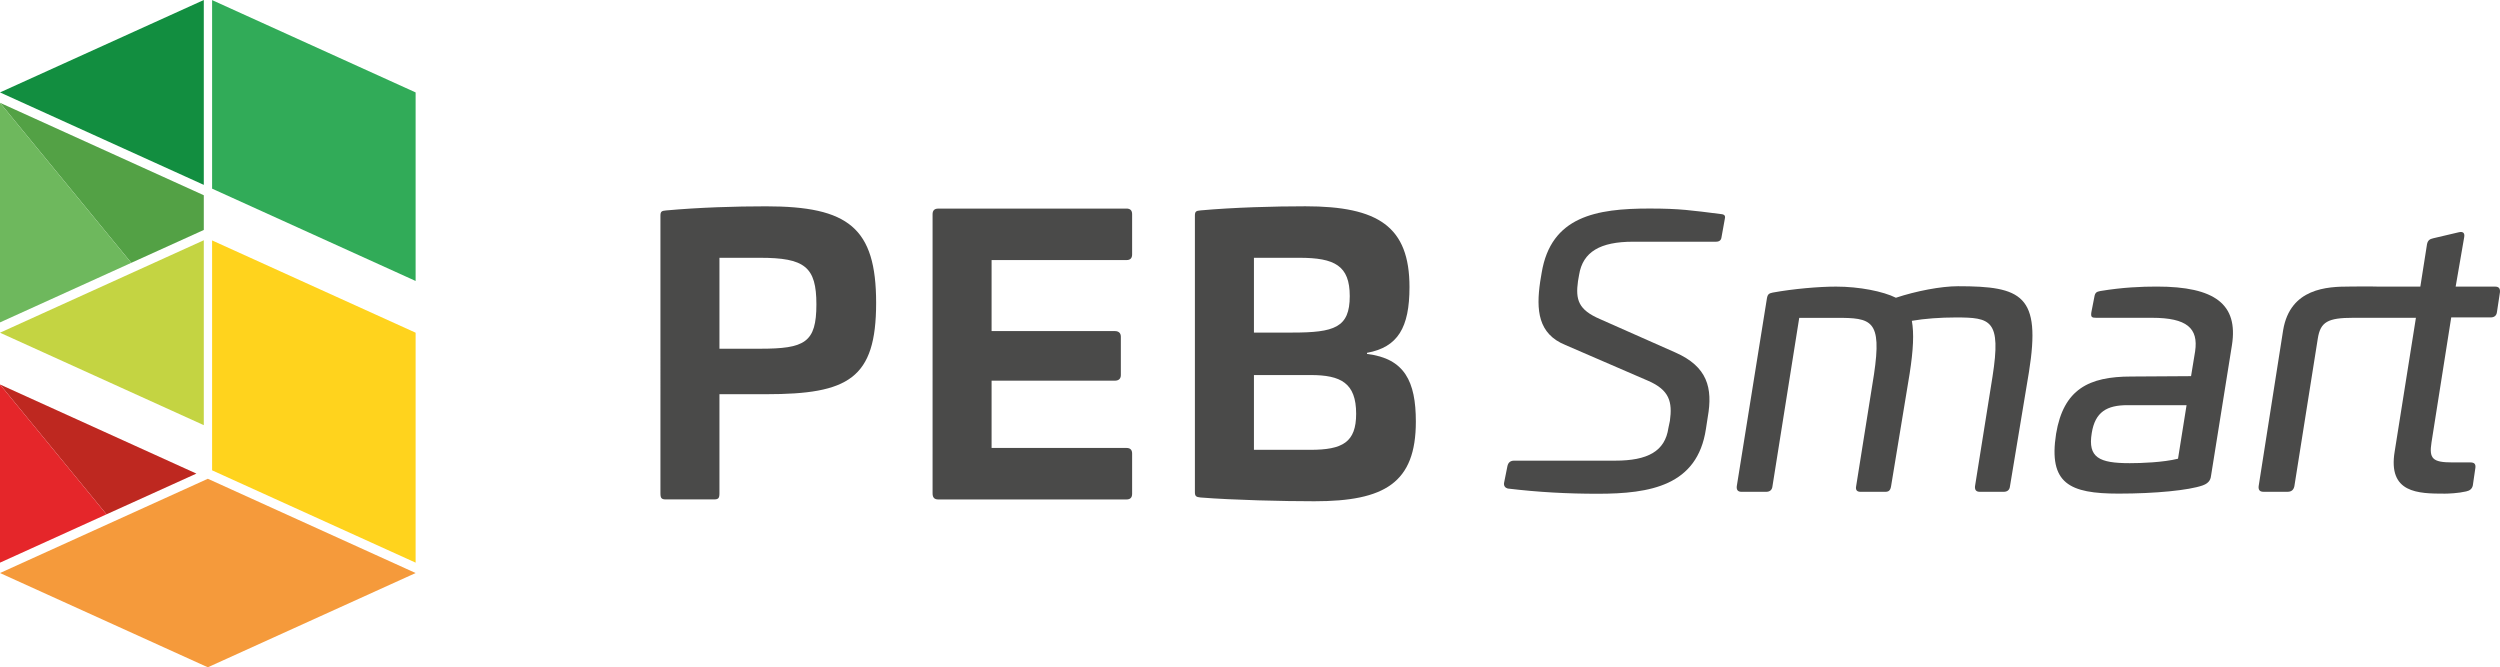 <?xml version="1.0" encoding="utf-8"?>
<!-- Generator: Adobe Illustrator 27.9.0, SVG Export Plug-In . SVG Version: 6.00 Build 0)  -->
<svg version="1.1" id="Calque_1" xmlns="http://www.w3.org/2000/svg" xmlns:xlink="http://www.w3.org/1999/xlink" x="0px" y="0px"
	 viewBox="0 0 722.78 192.92" style="enable-background:new 0 0 722.78 192.92;" xml:space="preserve">
<style type="text/css">
	.st0{fill:#4A4A49;}
	.st1{fill:#31AB58;}
	.st2{fill:#FFD31D;}
	.st3{fill:#128E40;}
	.st4{fill:#BE2820;}
	.st5{fill:#E5262A;}
	.st6{fill:#53A145;}
	.st7{fill:#6EB85D;}
	.st8{fill:#C4D442;}
	.st9{fill:#F59A3B;}
</style>
<g>
	<g>
		<path class="st0" d="M497.63,61.9c-8.6-1.08-11.94-1.61-20.75-1.61c-15.37,0-28.48,2.26-31.17,18.6l-0.43,2.58
			c-1.18,8.17-0.64,15.05,7.31,18.28l23.86,10.32c6.24,2.69,7.09,6.13,6.34,11.61l-0.43,2.04c-0.97,6.77-6.02,9.46-15.37,9.46
			h-29.24c-1.07,0-1.72,0.54-1.94,1.61l-0.97,4.84c-0.11,0.86,0.32,1.4,1.07,1.61c8.92,1.07,17.3,1.51,26.01,1.51
			c15.26,0,28.81-2.36,31.28-18.7l0.53-3.44c1.51-8.49-0.11-14.62-9.35-18.7l-21.82-9.67c-6.24-2.69-7.09-5.59-6.34-10.96l0.32-1.83
			c1.07-6.66,6.13-9.57,15.59-9.57h23.97c0.97,0,1.51-0.43,1.61-1.29l0.97-5.38C498.81,62.65,498.81,62,497.63,61.9z"/>
		<path class="st0" d="M566.08,82.75c-4.94,0-12.14,1.4-17.95,3.33c-3.66-1.83-10.53-3.22-17.31-3.22c-4.94,0-12.36,0.64-18.27,1.72
			c-1.07,0.22-1.51,0.43-1.72,1.72l-8.71,54.28c-0.11,1.07,0.32,1.61,1.4,1.61h7.09c1.07,0,1.72-0.54,1.83-1.61l7.74-48.69h10.75
			c10.1,0,13.22,0.54,10.86,16.34l-5.16,32.35c-0.21,1.07,0.22,1.61,1.29,1.61h7.09c0.97,0,1.51-0.32,1.72-1.61l5.37-32.57
			c1.07-6.88,1.29-11.61,0.64-15.26c3.66-0.64,8.28-0.97,12.68-0.97c10.1,0,13.22,0.65,10.64,17.09L571,140.58
			c-0.1,1.07,0.33,1.61,1.4,1.61h6.88c1.07,0,1.72-0.54,1.83-1.61l5.48-33C590.16,85.33,584.57,82.75,566.08,82.75z"/>
		<path class="st0" d="M623.56,82.85c-4.41,0-9.89,0.22-16.34,1.29c-1.07,0.21-1.51,0.43-1.72,1.72l-0.86,4.41
			c-0.21,1.4,0.11,1.61,1.4,1.61h16.13c10.1,0,13.44,3.01,12.47,9.67l-1.18,7.2l-17.31,0.11c-12.25,0-19.56,3.66-21.71,16.55
			c-2.25,14.4,3.87,17.3,18.06,17.3c10.75,0,20.32-0.97,24.29-2.36c2.15-0.75,2.37-2.04,2.48-3.01l6.02-37.62
			C647.1,88.01,640.43,82.85,623.56,82.85z M629.69,132.62c-4.3,1.07-10.64,1.29-13.97,1.29c-8.82,0-12.15-1.61-10.97-8.71
			c0.97-6.13,4.41-8.06,10.32-8.06h17.09L629.69,132.62z"/>
		<path class="st0" d="M721.35,82.86h-11.39l2.47-14.3c0.21-1.18-0.32-1.72-1.61-1.4l-7.31,1.72c-1.07,0.22-1.61,0.64-1.83,1.72
			l-1.93,12.26h-12.14c-3.09-0.1-6.8-0.01-8.38-0.01c-6.34,0-17.09,0.43-19.14,12.57L653,140.57c-0.11,1.07,0.32,1.61,1.4,1.61h6.99
			c1.07,0,1.72-0.54,1.94-1.61l6.77-42.67c0.75-4.84,2.9-6.02,10.21-6.02h9.35c0.01,0,0.01,0,0.02,0h8.79l-6.13,38.59
			c-2.04,12.15,6.78,12.25,14.51,12.25c0.97,0,3.87-0.11,6.13-0.64c1.07-0.22,1.72-0.75,1.94-1.72l0.75-5.16
			c0.11-1.07-0.32-1.51-1.51-1.51H709c-5.7,0-6.77-1.07-6.02-5.8l5.7-36.12h11.4c1.07,0,1.72-0.54,1.83-1.61l0.86-5.69
			C722.86,83.4,722.43,82.86,721.35,82.86z"/>
	</g>
	<g>
		<path class="st0" d="M253.3,87.57c0,21.95-8.04,26.4-31.83,26.4H208v28.68c0,1.41-0.33,1.74-1.63,1.74h-13.8
			c-1.3,0-1.63-0.33-1.63-1.74V62.36c0-1.2,0.33-1.41,1.63-1.52c9.56-0.87,19.99-1.19,28.9-1.19
			C245.27,59.65,253.3,65.84,253.3,87.57z M208,74.53v26.29h11.73c12.93,0,16.3-1.74,16.3-12.82c0-10.86-3.37-13.47-16.3-13.47
			L208,74.53L208,74.53z"/>
		<path class="st0" d="M325.68,60.3c1.09,0,1.63,0.54,1.63,1.63v11.63c0,1.09-0.54,1.63-1.63,1.63h-39v20.53h35.63
			c1.08,0,1.74,0.54,1.74,1.63v11.08c0,1.09-0.65,1.63-1.74,1.63h-35.63v19.45h39c1.09,0,1.63,0.54,1.63,1.63v11.63
			c0,1.09-0.54,1.63-1.63,1.63h-54.43c-1.09,0-1.63-0.54-1.63-1.74V61.94c0-1.09,0.54-1.63,1.63-1.63h54.43V60.3z"/>
		<path class="st0" d="M407.5,83c0,11.73-3.37,17.38-12.28,19.01v0.32c10.86,1.31,14.12,7.93,14.12,19.56
			c0,17.71-9.02,23.03-29.33,23.03c-8.91,0-23.36-0.33-32.92-1.09c-1.3-0.11-1.63-0.43-1.63-1.52V62.35c0-1.2,0.33-1.41,1.63-1.52
			c9.56-0.87,21.4-1.19,30.31-1.19C398.48,59.65,407.5,65.51,407.5,83z M362.53,74.53v21.62h11.08c12.16,0,16.62-1.41,16.62-10.54
			c0-8.8-4.34-11.08-14.56-11.08H362.53z M362.53,108.43v21.62h16.29c9.34,0,13.26-2.17,13.26-10.43c0-8.91-4.45-11.19-13.15-11.19
			L362.53,108.43L362.53,108.43z"/>
	</g>
	<g>
		<polygon class="st1" points="120.16,26.72 120.16,81.23 61.32,54.54 61.32,0.03 		"/>
		<polygon class="st2" points="120.16,96.19 120.16,162.67 61.32,135.98 61.32,69.51 		"/>
		<polygon class="st3" points="58.92,0 58.92,53.45 0,26.72 		"/>
		<polygon class="st4" points="56.78,136.92 30.79,148.7 0,111.16 		"/>
		<polygon class="st5" points="30.79,148.7 0,162.67 0,111.16 		"/>
		<polygon class="st6" points="58.92,56.45 58.92,66.48 37.95,75.99 0,29.72 		"/>
		<polygon class="st7" points="37.95,75.99 0,93.21 0,29.72 		"/>
		<polygon class="st8" points="58.92,69.46 58.92,122.92 0,96.19 		"/>
		<polygon class="st9" points="120.16,165.67 60.08,192.92 0,165.67 60.08,138.42 60.09,138.42 		"/>
	</g>
</g>
</svg>
